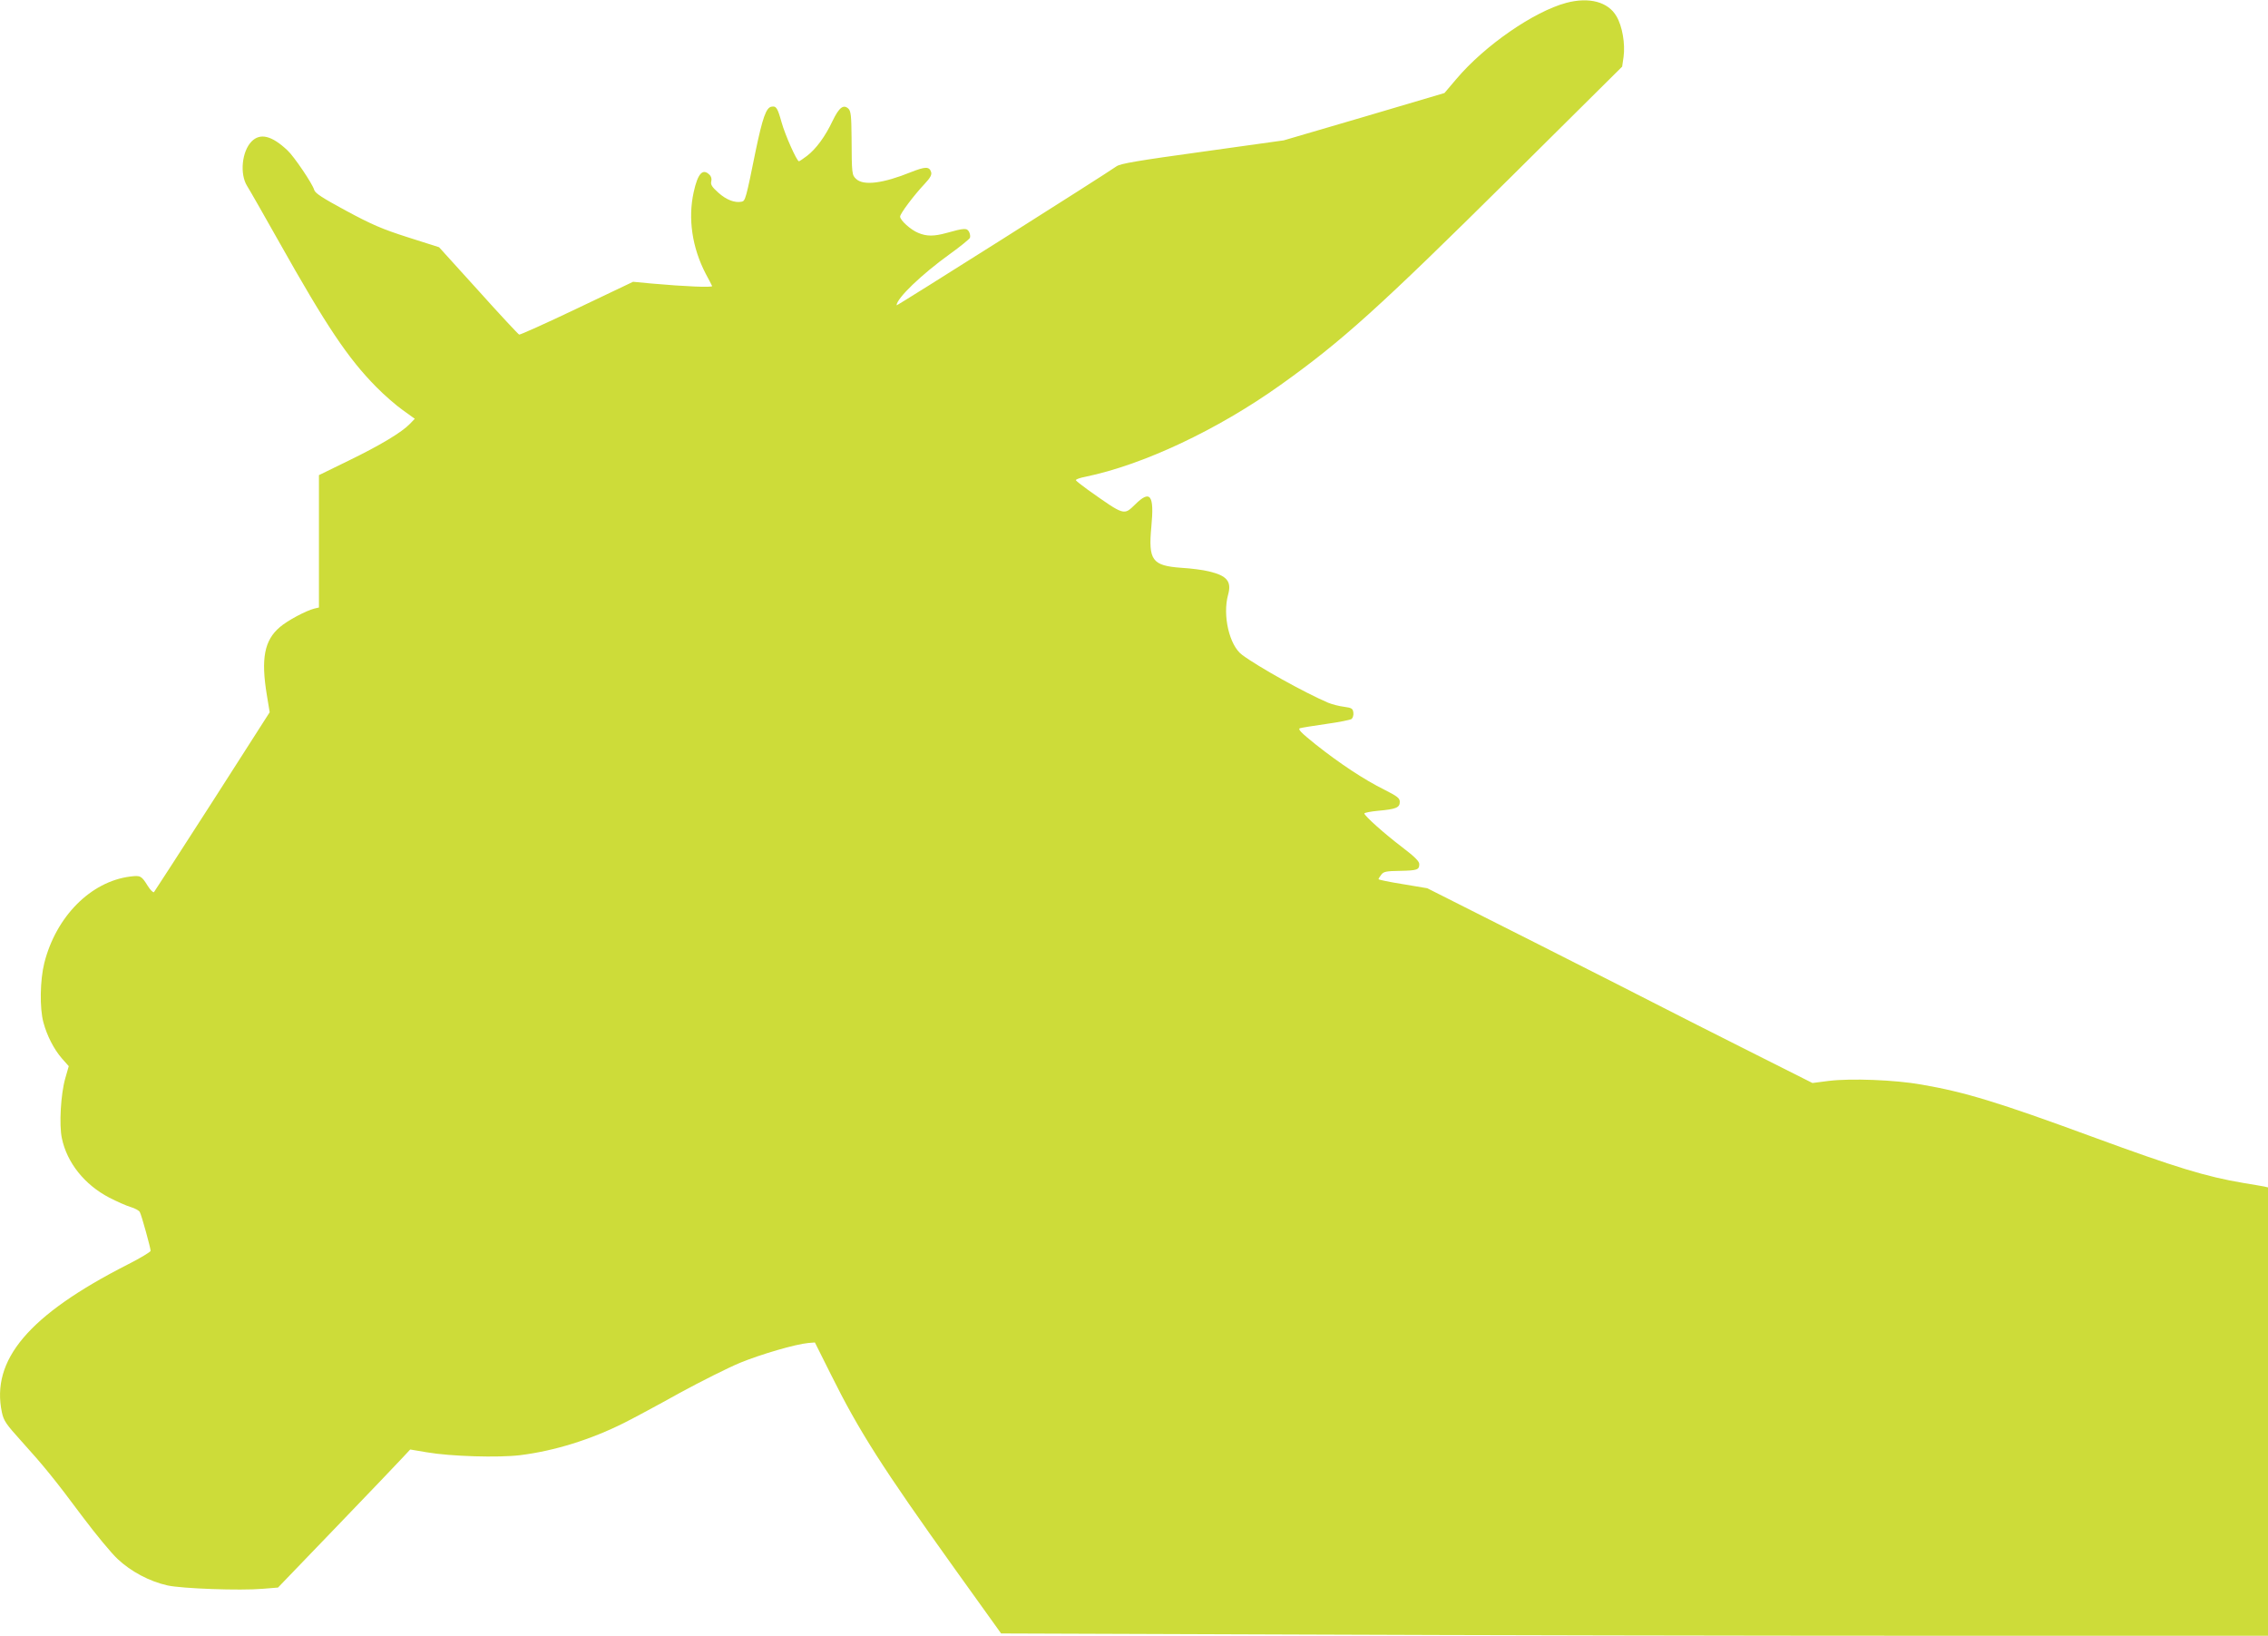 <?xml version="1.0" standalone="no"?>
<!DOCTYPE svg PUBLIC "-//W3C//DTD SVG 20010904//EN"
 "http://www.w3.org/TR/2001/REC-SVG-20010904/DTD/svg10.dtd">
<svg version="1.0" xmlns="http://www.w3.org/2000/svg"
 width="1280pt" height="923pt" viewBox="0 0 1280 923"
 preserveAspectRatio="xMidYMid meet">
<g transform="translate(0,923) scale(0.1,-0.1)"
fill="#cddc39" stroke="none">
<path d="M8840 9214 c-183 -49 -460 -240 -620 -429 l-68 -80 -453 -134 -454
-133 -458 -64 c-364 -50 -463 -67 -485 -82 -66 -47 -1242 -790 -1242 -785 0
39 139 173 300 289 60 43 111 85 114 92 3 7 1 23 -5 34 -12 22 -26 22 -129 -7
-69 -19 -111 -19 -158 1 -42 17 -102 71 -102 92 0 16 75 117 138 184 32 34 42
52 37 67 -10 32 -32 32 -113 0 -158 -64 -268 -78 -310 -39 -24 23 -25 25 -26
237 -1 118 -4 145 -17 159 -28 27 -53 9 -90 -68 -42 -89 -94 -159 -145 -198
-21 -16 -42 -30 -45 -30 -12 0 -78 148 -98 220 -23 82 -30 93 -57 88 -30 -5
-50 -62 -89 -248 -55 -273 -59 -284 -79 -288 -39 -8 -86 10 -131 50 -37 33
-45 46 -41 64 4 14 0 29 -10 38 -38 38 -66 7 -89 -98 -33 -149 -9 -313 68
-461 18 -33 34 -64 36 -69 4 -9 -150 -3 -340 14 l-106 10 -317 -151 c-174 -83
-321 -149 -326 -147 -5 2 -109 113 -230 248 l-222 245 -176 56 c-147 47 -204
72 -349 150 -135 73 -175 99 -180 118 -8 32 -114 189 -150 222 -89 84 -154
100 -203 51 -55 -56 -68 -184 -25 -252 14 -22 95 -164 180 -315 266 -473 388
-656 548 -818 45 -46 113 -105 150 -131 l68 -49 -28 -29 c-45 -47 -166 -120
-345 -207 l-168 -82 0 -373 0 -374 -26 -6 c-48 -12 -154 -69 -195 -105 -87
-74 -107 -177 -73 -383 l16 -97 -322 -503 c-178 -277 -327 -507 -331 -512 -4
-4 -20 11 -35 35 -36 58 -41 60 -99 53 -223 -28 -419 -226 -485 -488 -24 -95
-27 -255 -5 -335 20 -75 59 -151 104 -203 l39 -44 -20 -70 c-25 -88 -35 -260
-19 -336 29 -139 128 -263 268 -336 43 -22 97 -46 121 -53 24 -7 47 -20 51
-28 10 -18 61 -203 61 -219 0 -6 -58 -41 -129 -77 -558 -284 -774 -538 -710
-836 10 -46 24 -66 108 -159 125 -138 189 -216 349 -431 73 -97 161 -204 197
-237 75 -70 178 -125 280 -148 82 -18 410 -30 538 -19 l86 7 333 346 c184 191
351 366 373 390 l40 43 95 -16 c133 -23 404 -31 526 -16 192 24 396 87 584
181 52 26 194 102 314 169 121 66 275 143 342 171 120 49 312 105 386 112 l37
3 90 -180 c159 -320 289 -524 702 -1101 l259 -361 1682 -6 c925 -4 2533 -7
3575 -7 l1893 0 0 1265 0 1265 -22 5 c-13 2 -65 12 -117 20 -209 35 -380 87
-851 260 -533 196 -721 253 -965 295 -151 27 -399 36 -523 21 l-93 -12 -362
182 c-199 100 -416 210 -482 244 -66 34 -392 200 -725 368 l-605 305 -137 23
c-76 12 -138 25 -138 28 0 3 7 15 16 26 13 17 28 20 104 21 99 2 110 6 110 38
0 16 -25 41 -97 96 -99 75 -213 177 -213 190 0 4 35 11 77 15 102 9 123 18
123 50 0 21 -12 31 -87 69 -115 57 -252 148 -386 254 -86 69 -104 88 -90 93
10 3 77 14 148 24 72 10 136 23 143 28 7 6 12 22 10 36 -3 23 -9 27 -53 33
-27 3 -68 14 -90 23 -131 56 -394 202 -485 270 -72 53 -111 223 -79 339 21 75
-6 108 -109 132 -31 8 -101 17 -154 20 -166 12 -188 42 -170 233 17 178 -6
209 -91 125 -65 -63 -59 -65 -267 82 -36 26 -66 50 -68 54 -2 5 23 14 55 20
324 67 744 264 1100 518 348 248 556 436 1298 1171 l630 625 8 55 c10 73 -7
174 -40 229 -47 82 -155 110 -283 76z"/>
</g>
</svg>
